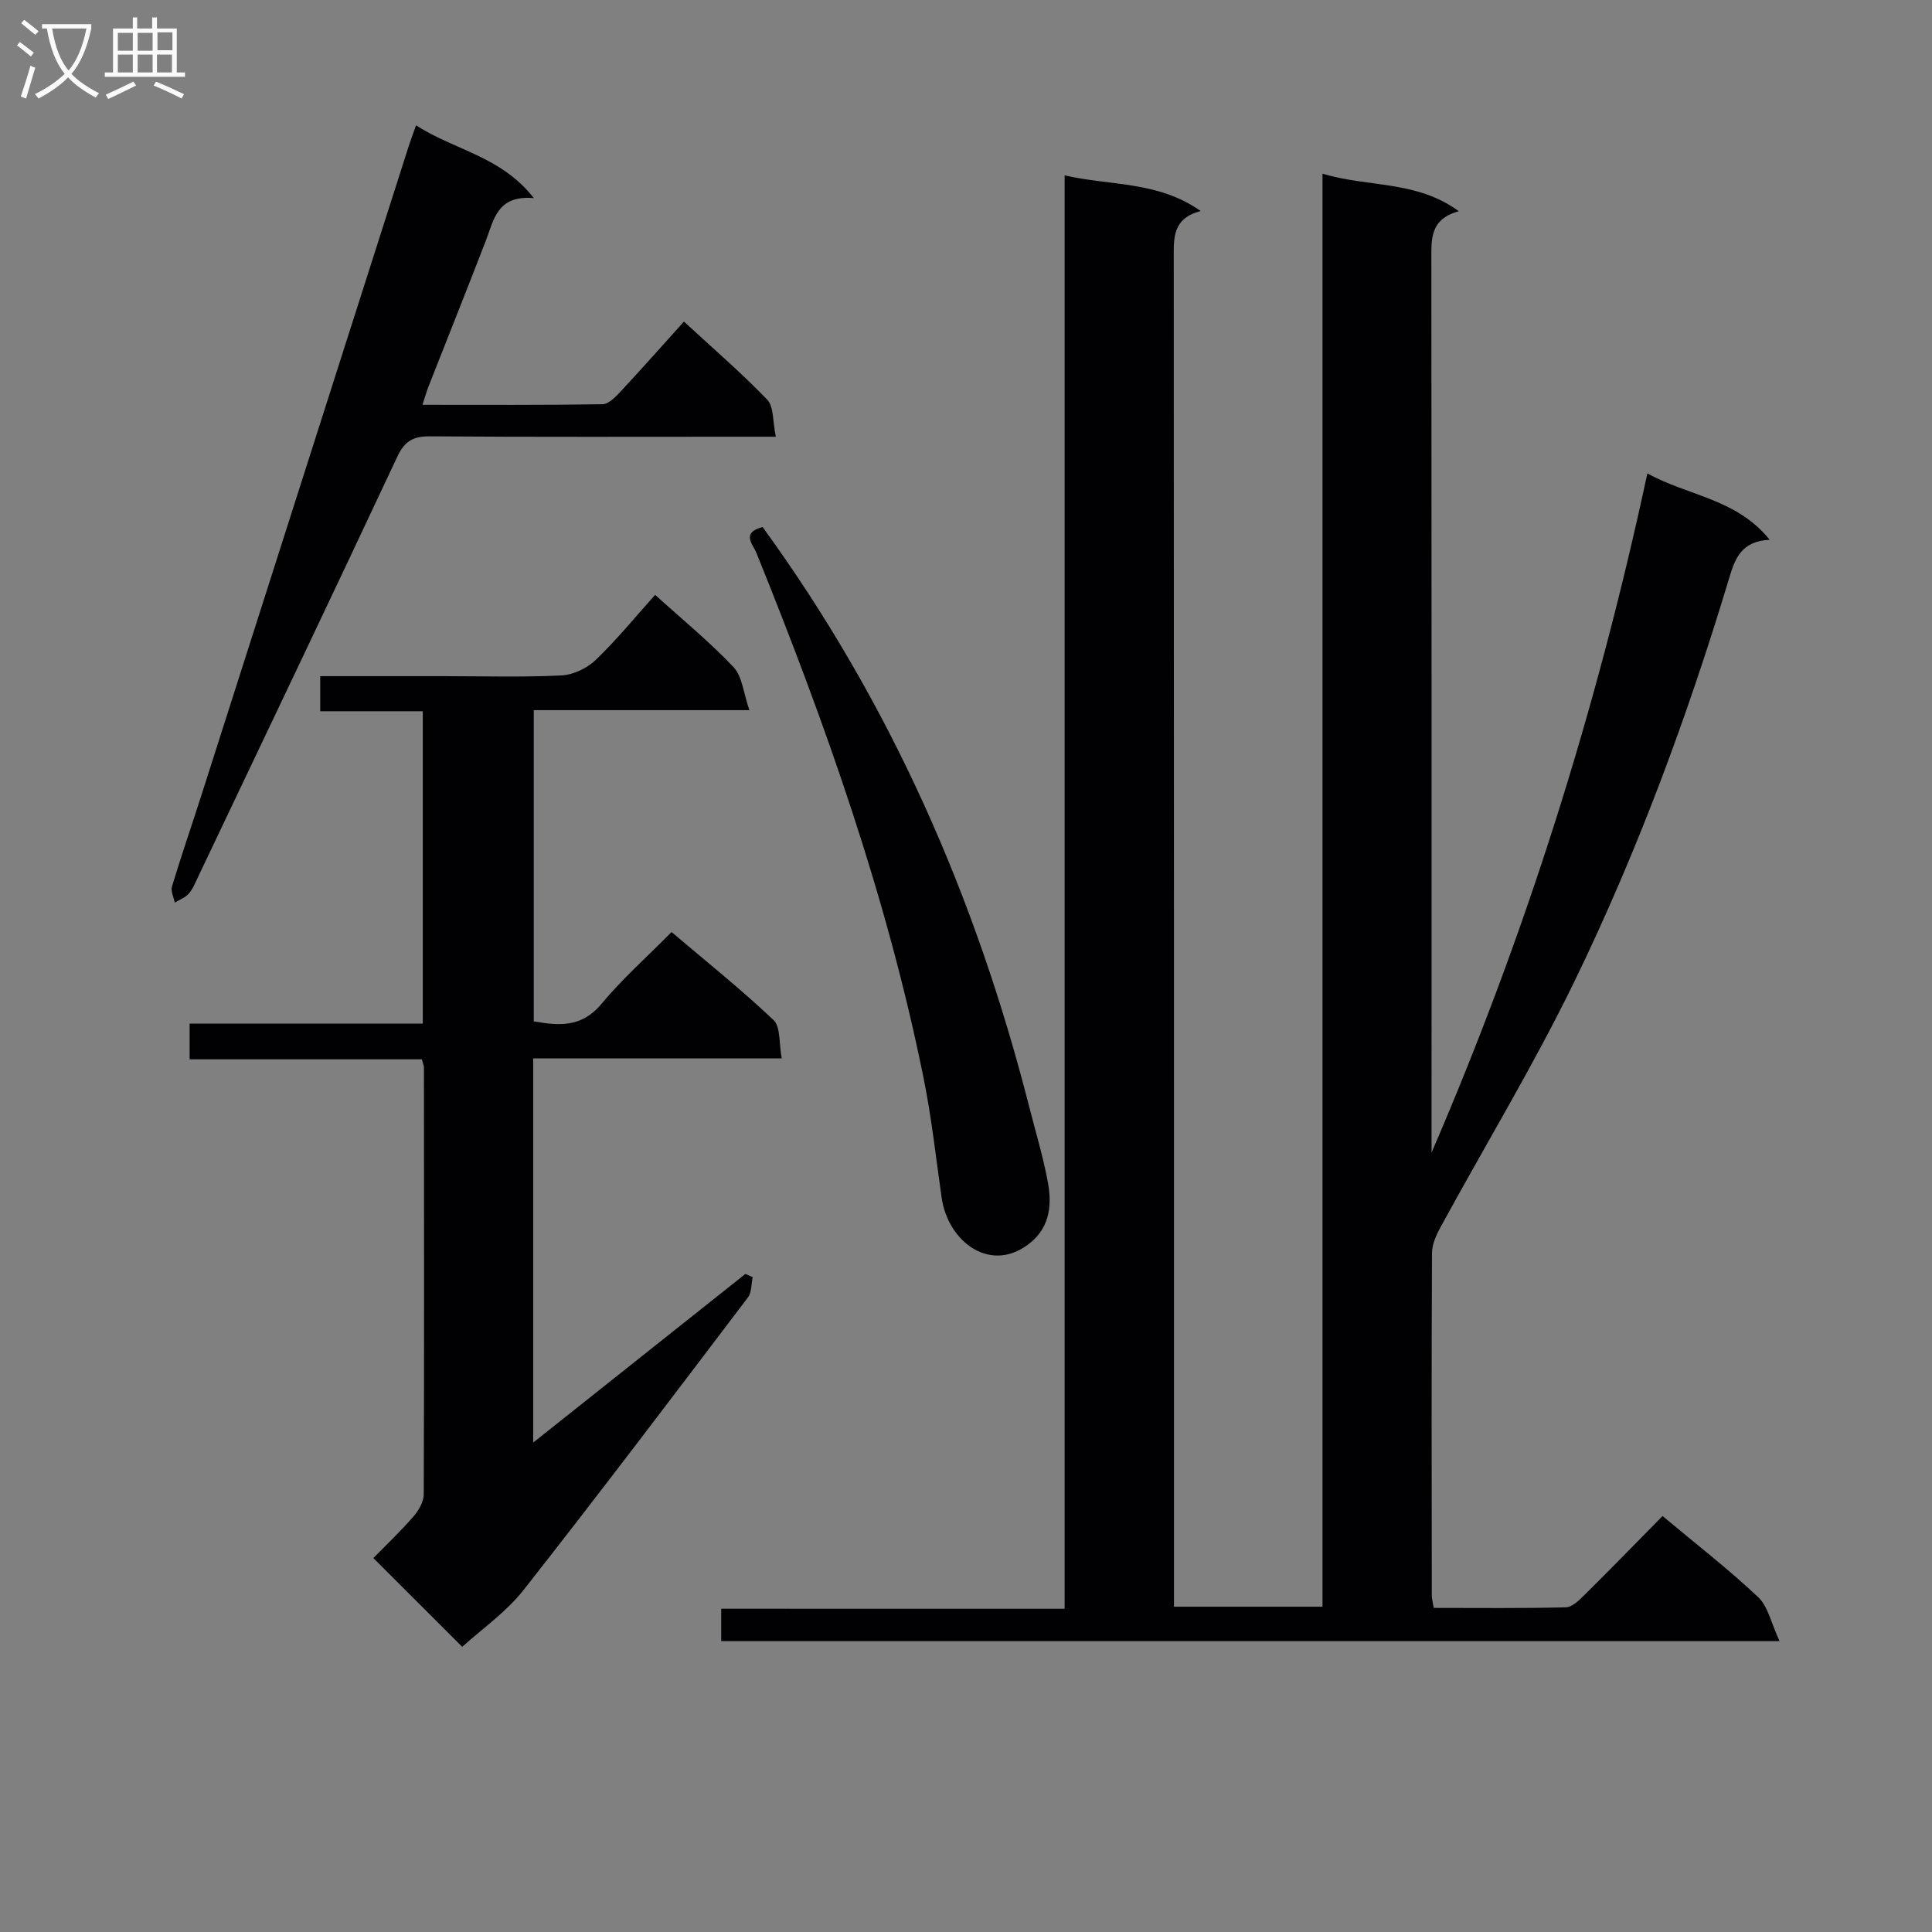 <svg enable-background="new 0 0 400 400" viewBox="0 0 400 400" xmlns="http://www.w3.org/2000/svg"><rect x="0" y="0" width="400" height="400" fill="#808080" stroke="none"/><g fill="#010104"><path d="m220.42 333.08c0-98.97 0-197.37 0-296.77 9.63 2.21 19.28 1.13 28.17 7.38-5.89 1.54-5.58 5.62-5.58 9.88.06 90.81.05 181.63.05 272.44v6.64h30.75c0-98.79 0-197.51 0-296.7 9.42 2.88 19.4 1.33 28.22 7.78-6.02 1.66-5.68 5.81-5.68 10.08.06 59.82.04 119.64.04 179.46v5.37c19.51-45.2 34.2-91.78 44.68-140.63 8.46 4.69 18.42 5.19 25.32 13.74-5.8.29-7.13 3.78-8.35 7.83-8.62 28.64-18.99 56.68-32.05 83.57-8.41 17.31-18.43 33.83-27.65 50.75-.92 1.68-1.85 3.65-1.86 5.49-.12 23.66-.07 47.32-.04 70.98 0 .64.2 1.28.4 2.53 9.15 0 18.24.11 27.33-.12 1.35-.03 2.82-1.51 3.94-2.62 5.43-5.37 10.75-10.85 16.1-16.28 6.88 5.75 13.61 10.96 19.78 16.77 2.07 1.95 2.71 5.41 4.45 9.13-74.01 0-146.39 0-219.12 0 0-1.99 0-4.06 0-6.71 23.48.01 47.05.01 71.1.01z"/><path d="m135.64 123.16c5.77 5.23 11.34 9.78 16.23 14.96 1.82 1.94 2.05 5.37 3.28 8.91-15.67 0-29.94 0-44.64 0v64.43c5.06.88 9.85 1.39 14-3.6 4.33-5.21 9.46-9.75 14.53-14.89 7.37 6.26 14.51 11.95 21.11 18.22 1.49 1.41 1.1 4.8 1.7 7.94-17.65 0-34.39 0-51.46 0v79.54c14.91-11.84 29.42-23.38 43.94-34.92.5.23 1.01.45 1.51.68-.31 1.41-.2 3.15-.99 4.19-15.38 20.27-30.72 40.57-46.45 60.57-3.63 4.61-8.68 8.11-12.7 11.77-6-6-11.97-11.96-18.4-18.38 2.33-2.38 5.41-5.31 8.2-8.49 1.11-1.26 2.22-3.09 2.23-4.66.11-29.48.06-58.97.04-88.45 0-.32-.16-.64-.43-1.66-15.83 0-31.85 0-48.08 0 0-2.77 0-4.84 0-7.4h48.27c0-21.71 0-42.92 0-64.67-7.14 0-14.05 0-21.23 0 0-2.59 0-4.66 0-7.26h25.46c8.16 0 16.34.25 24.48-.15 2.45-.12 5.31-1.49 7.1-3.21 4.3-4.12 8.09-8.79 12.3-13.47z"/><path d="m86.14 25.95c8.04 5.19 17.56 6.35 24.39 15.07-7.61-.68-8.27 4.48-9.95 8.83-3.89 10.07-7.9 20.09-11.85 30.14-.41 1.04-.71 2.12-1.27 3.82 12.76 0 25.02.08 37.29-.12 1.31-.02 2.77-1.59 3.84-2.74 4.31-4.62 8.48-9.35 13.01-14.37 5.92 5.46 11.84 10.56 17.24 16.16 1.39 1.44 1.11 4.48 1.79 7.68-2.78 0-4.71 0-6.64 0-21.67 0-43.33.08-65-.08-3.46-.02-5.23 1-6.74 4.23-13.62 29.05-27.46 58.01-41.24 86.98-.57 1.2-1.08 2.5-1.93 3.47-.73.83-1.92 1.25-2.9 1.86-.21-1.13-.87-2.39-.57-3.36 1.97-6.5 4.19-12.93 6.26-19.41 14.25-44.58 28.48-89.17 42.72-133.76.39-1.23.85-2.44 1.55-4.4z"/><path d="m157.89 109.12c26.54 36.48 44.14 76.69 55.17 119.92 1.31 5.14 2.85 10.25 3.84 15.45.89 4.62.6 9.28-3.39 12.65-8.1 6.84-17.21.16-18.55-9.16-1.18-8.21-2.07-16.48-3.71-24.61-7.57-37.56-20.33-73.49-34.65-108.91-.68-1.72-3.25-4.17 1.29-5.34z"/></g><path d="m6.4 11.7c-1-.8-1.9-1.6-2.9-2.3l.6-.7c.9.7 1.9 1.4 2.9 2.2zm-2.1 8.3c.7-2.1 1.4-4.2 2-6.4.2.1.6.3 1 .4-.7 2.3-1.3 4.4-1.9 6.4zm3-12.8c-1.1-.9-2.1-1.7-2.9-2.4l.6-.7c1 .8 2 1.5 3 2.4zm1.4-1.3v-.9h10.2v.9c-.9 4.2-2.3 7.3-4.1 9.4 1.3 1.4 3.2 2.7 5.7 4-.2.2-.4.5-.7.9-2.5-1.4-4.4-2.7-5.7-4.2-1.4 1.5-3.5 3-6.1 4.4 0 0 0 0-.1-.1-.3-.4-.5-.7-.7-.8 2.7-1.3 4.7-2.8 6.2-4.2-1.8-2.2-3-5.3-3.7-9.4zm9.2 0h-7.1c.6 3.8 1.7 6.7 3.4 8.7 1.7-2 2.9-4.8 3.7-8.7z" fill="#fbfafa"/><path d="m31.6 3.6h.9v2.3h4.1v9.1h1.7v.9h-16.6v-.9h1.7v-9.1h4.1v-2.3h.9v2.3h3.1v-2.3zm-4 13.3.6.8c-1.9.9-3.8 1.9-5.8 2.8-.2-.3-.3-.6-.5-.9 2-.9 3.9-1.8 5.7-2.7zm-3.2-10.1v3.7h3.1v-3.7zm0 4.5v3.7h3.1v-3.7zm4.1-4.5v3.7h3.1v-3.7zm0 4.5v3.7h3.1v-3.7zm9.1 9.1c-2.1-1.1-4.1-2-5.8-2.7l.5-.8c2.2.9 4.1 1.8 5.8 2.6zm-1.9-13.7h-3.1v3.7h3.1v-3.6zm-3.2 4.6v3.7h3.1v-3.7z" fill="#fbfafa"/></svg>